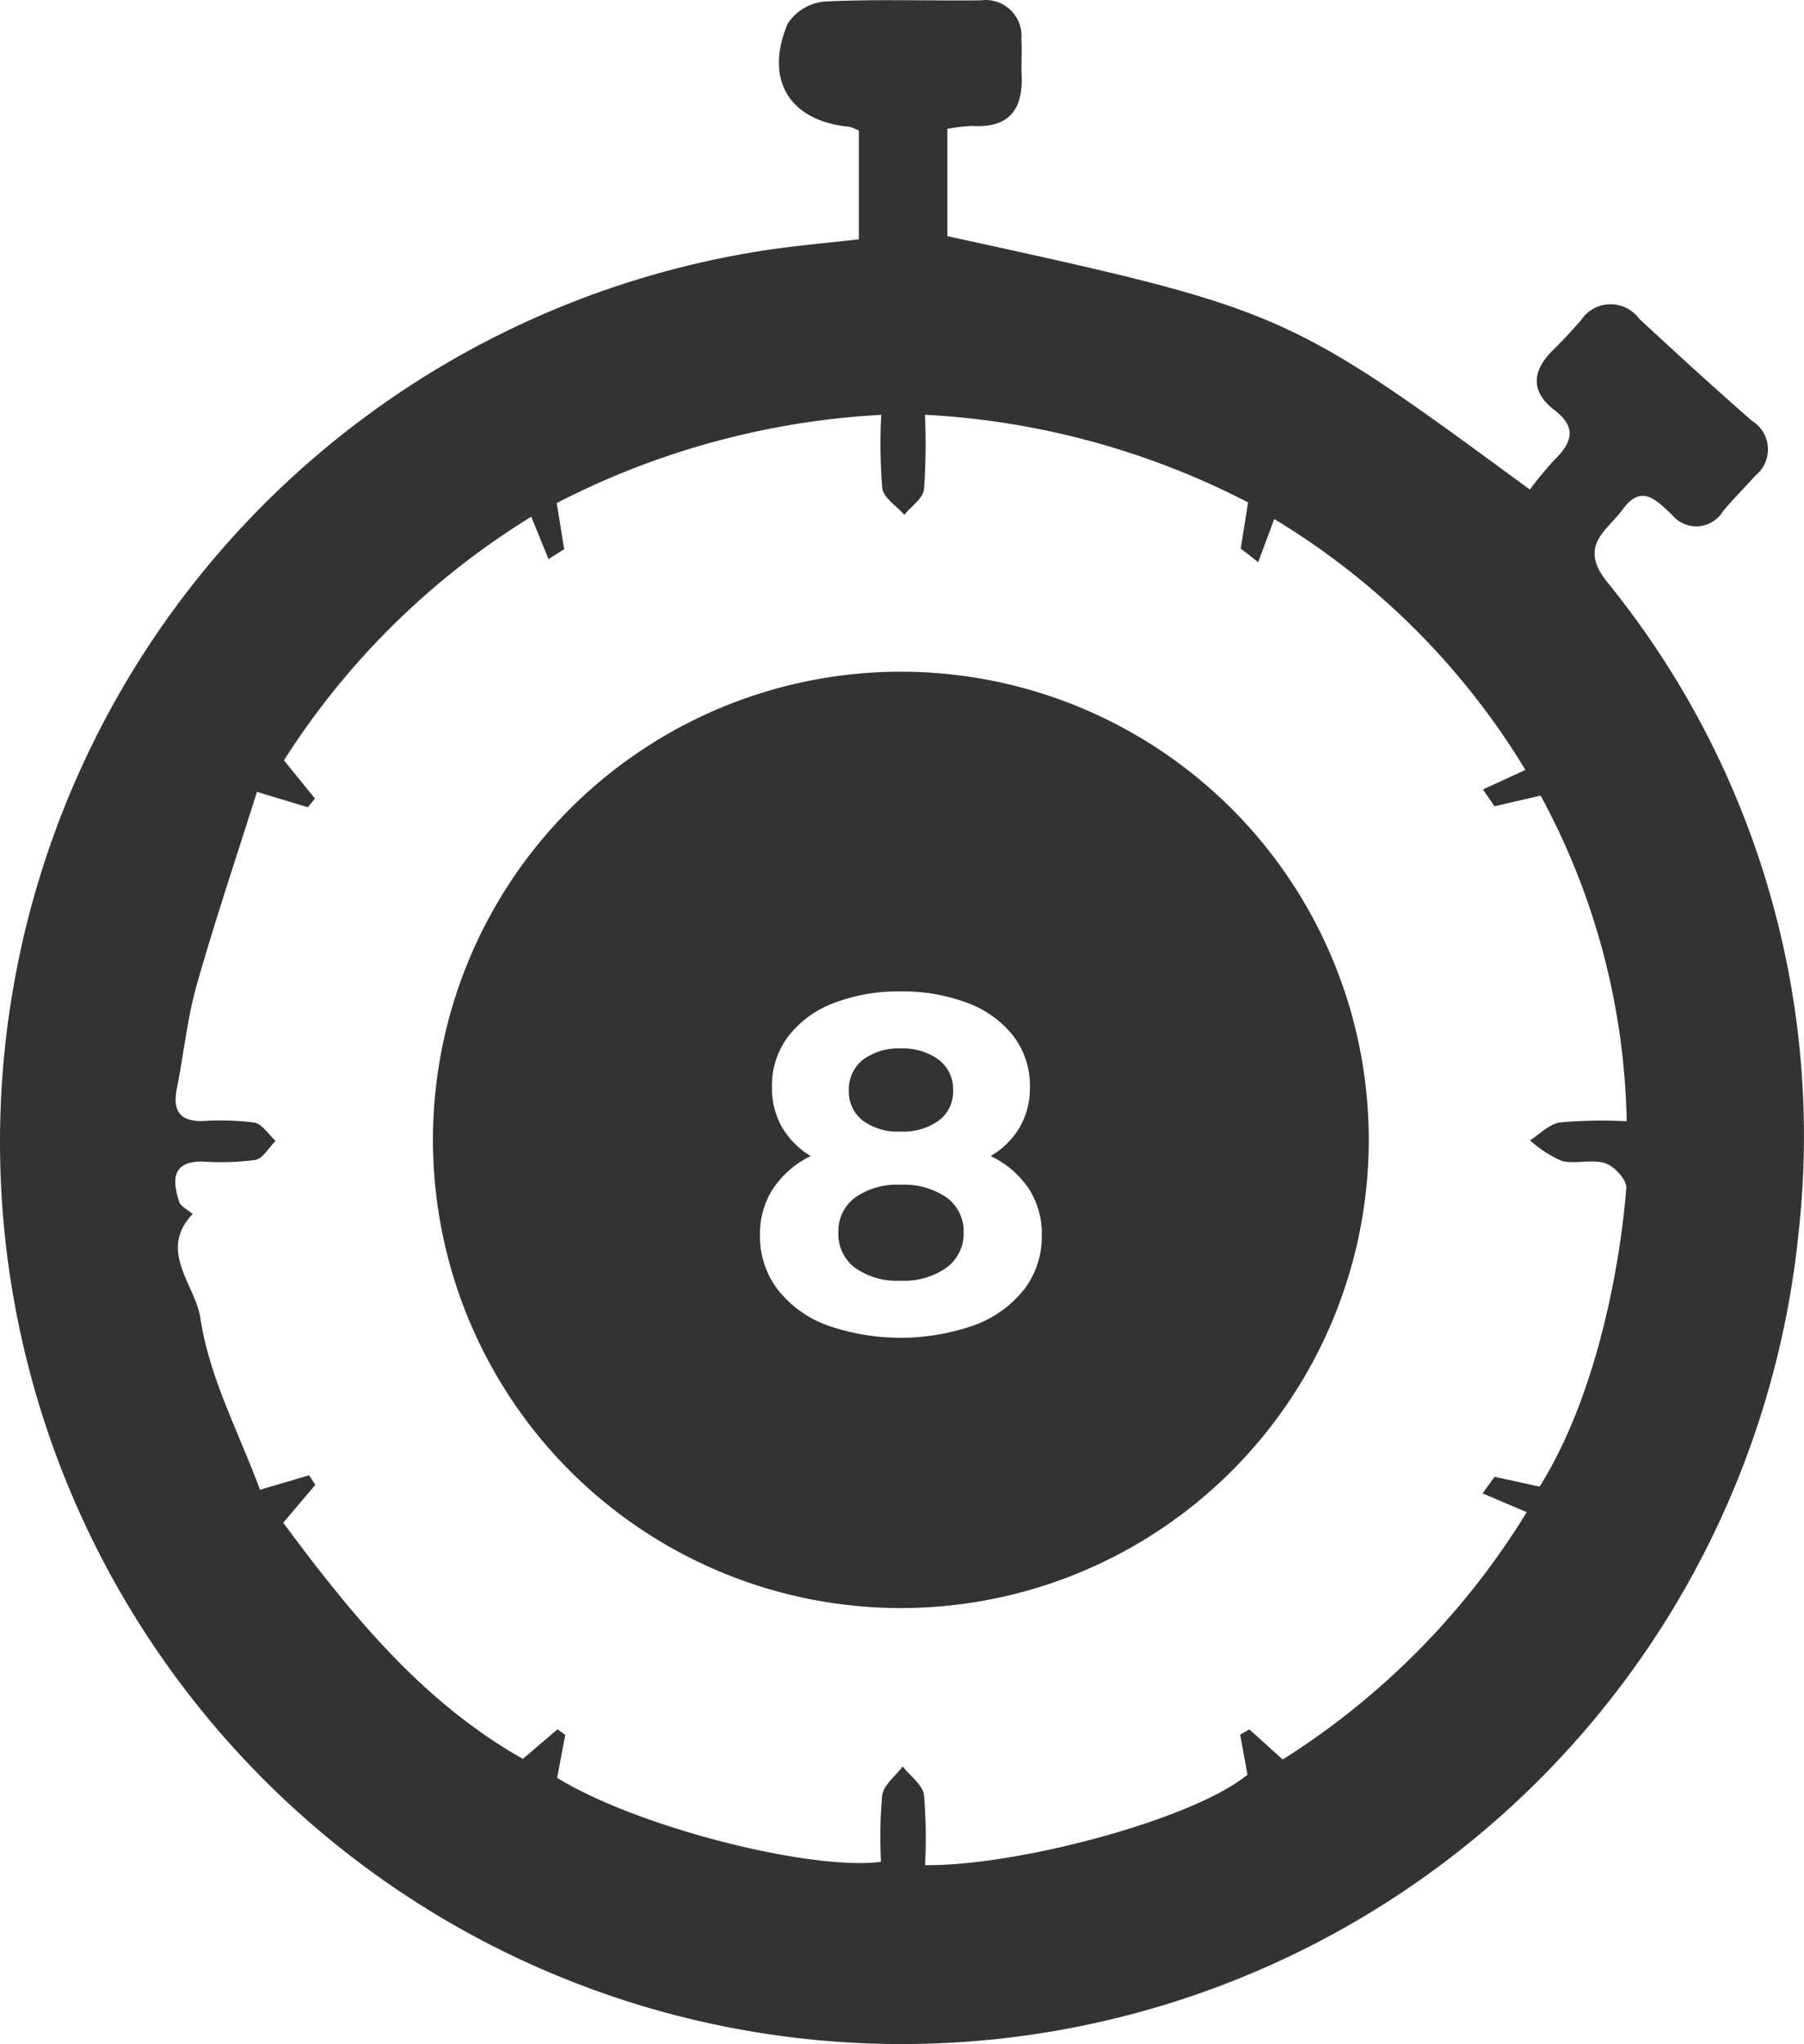 <svg xmlns="http://www.w3.org/2000/svg" width="70.393" height="79.719" viewBox="0 0 70.393 79.719">
  <g id="Group_59" data-name="Group 59" transform="translate(-699.038 -3140.29)">
    <path id="Path_27" data-name="Path 27" d="M289.991,18.623V14.389a1.818,1.818,0,0,0-.382-.157c-2.31-.214-3.325-1.821-2.4-4.013a1.927,1.927,0,0,1,1.443-.869c2.029-.1,4.065-.024,6.1-.047a1.4,1.4,0,0,1,1.572,1.194,1.365,1.365,0,0,1,.007.313c.029.467-.009.937.011,1.4.059,1.345-.487,2.081-1.923,1.992a5.607,5.607,0,0,0-.976.116V18.5c13.187,2.877,13.187,2.877,22.728,9.883a14.344,14.344,0,0,1,.972-1.172c.673-.662.872-1.251-.005-1.922-.969-.743-.875-1.555-.042-2.367.372-.361.721-.747,1.068-1.139a1.384,1.384,0,0,1,2.276-.06c1.452,1.343,2.911,2.682,4.4,3.979a1.309,1.309,0,0,1,.13,2.137c-.416.467-.86.909-1.263,1.388a1.219,1.219,0,0,1-2.005.12c-.573-.514-1.155-1.217-1.9-.2-.622.851-1.761,1.411-.613,2.842a34.215,34.215,0,0,1,7.47,25.363A35.18,35.18,0,1,1,286.39,19.042c1.129-.168,2.269-.267,3.6-.419m29.96,34.394a27.645,27.645,0,0,0-3.358-12.7l-1.8.417-.451-.656,1.657-.763a28.9,28.9,0,0,0-9.8-9.783l-.627,1.68-.682-.529.288-1.8a30.968,30.968,0,0,0-12.609-3.418,24.8,24.8,0,0,1-.037,2.911c-.042.355-.5.661-.768.992-.3-.344-.806-.659-.86-1.037a21.207,21.207,0,0,1-.041-2.863A31.268,31.268,0,0,0,278.2,28.909l.291,1.8-.612.385-.673-1.652a30.121,30.121,0,0,0-9.65,9.5l1.208,1.49-.276.34-1.985-.6c-.8,2.537-1.639,5.02-2.353,7.538-.369,1.3-.5,2.668-.768,4-.172.844.056,1.315.992,1.3a10.473,10.473,0,0,1,2.026.059c.309.056.555.465.829.713-.261.259-.491.688-.791.744a10.008,10.008,0,0,1-2.025.063c-1.231-.025-1.22.712-.949,1.56.063.2.349.325.532.484-1.375,1.42.115,2.791.3,4.066.339,2.3,1.511,4.482,2.326,6.69l1.914-.564.243.372-1.252,1.479c2.652,3.566,5.427,6.993,9.352,9.208l1.353-1.154.3.217-.316,1.677c3.167,1.945,9.926,3.633,12.637,3.274A18.272,18.272,0,0,1,290.9,79.3c.059-.4.521-.75.8-1.122.29.371.774.715.831,1.118a19.774,19.774,0,0,1,.039,2.732c3.557.046,10.446-1.768,12.583-3.528l-.286-1.565.361-.2,1.3,1.173a29.813,29.813,0,0,0,9.522-9.645l-1.723-.734.468-.646,1.758.384c2.33-3.727,3.183-9,3.381-11.658.022-.311-.469-.84-.825-.956-.52-.168-1.16.05-1.7-.09a4.676,4.676,0,0,1-1.232-.8c.388-.245.754-.64,1.172-.7A18.931,18.931,0,0,1,319.951,53.017Z" transform="translate(442.562 3131)" fill="#333"/>
    <path id="Path_28" data-name="Path 28" d="M291.633,35.486a18.258,18.258,0,1,0,18.253,18.262v-.005a18.257,18.257,0,0,0-18.253-18.257m4.811,24.081a4.393,4.393,0,0,1-1.939,1.4,8.676,8.676,0,0,1-5.773,0,4.348,4.348,0,0,1-1.92-1.4,3.417,3.417,0,0,1-.681-2.117,3.224,3.224,0,0,1,.513-1.808,3.708,3.708,0,0,1,1.464-1.268,3.193,3.193,0,0,1-1.119-1.129,3.047,3.047,0,0,1-.391-1.556,3.187,3.187,0,0,1,.631-1.977,4.042,4.042,0,0,1,1.772-1.3,6.967,6.967,0,0,1,2.61-.457,7.073,7.073,0,0,1,2.639.457,4.043,4.043,0,0,1,1.782,1.3,3.188,3.188,0,0,1,.631,1.977,3.057,3.057,0,0,1-.392,1.556,3.15,3.15,0,0,1-1.138,1.129,3.688,3.688,0,0,1,1.483,1.268,3.224,3.224,0,0,1,.512,1.808,3.387,3.387,0,0,1-.68,2.114Z" transform="translate(442.562 3131)" fill="#333"/>
    <path id="Path_29" data-name="Path 29" d="M293.414,55.994a2.905,2.905,0,0,0-1.8-.5,2.825,2.825,0,0,0-1.772.5,1.631,1.631,0,0,0-.653,1.361,1.651,1.651,0,0,0,.653,1.38,2.825,2.825,0,0,0,1.772.5,2.863,2.863,0,0,0,1.8-.512,1.646,1.646,0,0,0,.663-1.371,1.624,1.624,0,0,0-.663-1.361" transform="translate(442.562 3131)" fill="#333"/>
    <path id="Path_30" data-name="Path 30" d="M290.142,52.991a2.306,2.306,0,0,0,1.473.429,2.389,2.389,0,0,0,1.492-.429,1.4,1.4,0,0,0,.56-1.173,1.448,1.448,0,0,0-.56-1.2,2.356,2.356,0,0,0-1.492-.438,2.285,2.285,0,0,0-1.465.438,1.459,1.459,0,0,0-.55,1.2,1.417,1.417,0,0,0,.542,1.173" transform="translate(442.562 3131)" fill="#333"/>
  </g>
</svg>
